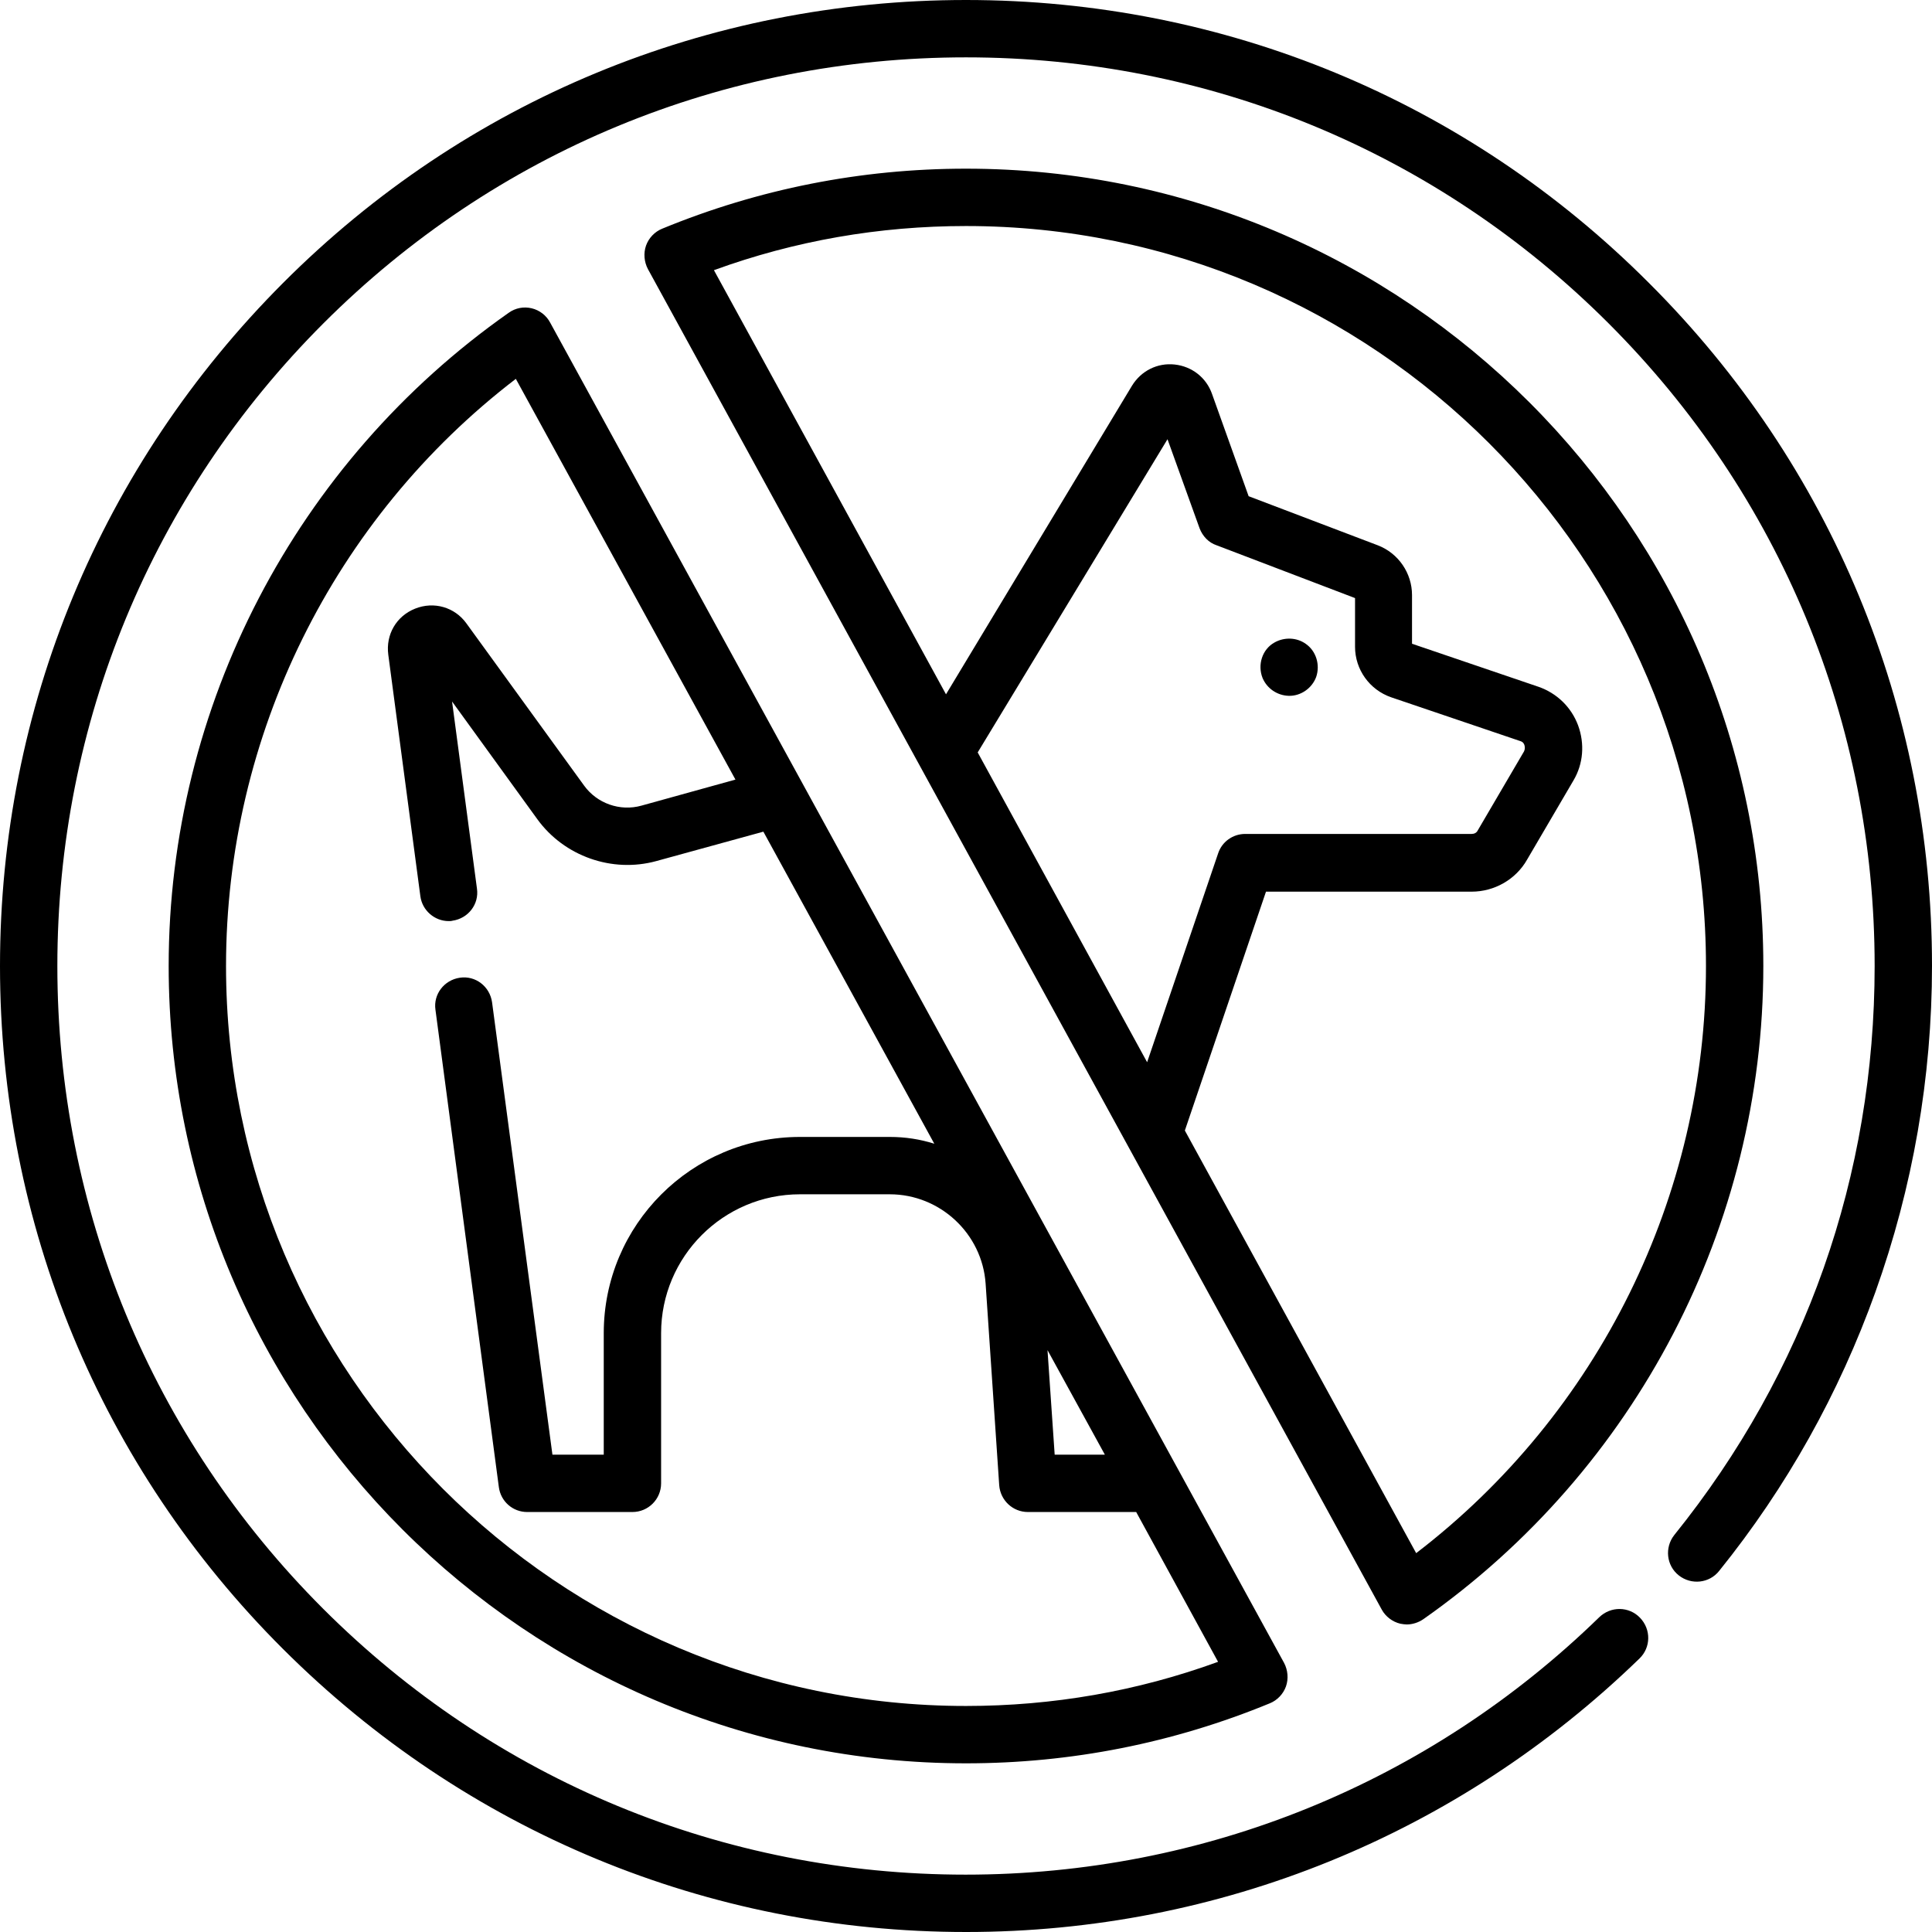 <svg xmlns="http://www.w3.org/2000/svg" xmlns:xlink="http://www.w3.org/1999/xlink" id="Capa_1" x="0px" y="0px" viewBox="0 0 512 512" style="enable-background:new 0 0 512 512;" xml:space="preserve"><path d="M437,75C388.7,26.6,324.4,0,256,0S123.3,26.6,75,75S0,187.6,0,256s26.6,132.7,75,181s112.6,75,181,75 c67.1,0,130.4-25.8,178.5-72.5c3-2.9,3.1-7.7,0.1-10.8c-2.9-3-7.7-3.1-10.8-0.1c-45.2,44-104.8,68.2-167.9,68.2 c-64.3,0-124.8-25-170.3-70.5S15.2,320.3,15.2,256s25-124.8,70.5-170.3S191.7,15.2,256,15.2s124.8,25,170.3,70.5 s70.5,105.9,70.5,170.3c0,55.5-18.3,107.6-53.1,150.8c-2.6,3.3-2.1,8.1,1.2,10.7c3.3,2.6,8.1,2.1,10.7-1.2 c17.9-22.2,31.8-47.1,41.4-73.9c9.9-27.7,15-56.8,15-86.5C512,187.6,485.4,123.3,437,75z"></path><path d="M140.9,81.7c-2.1-0.5-4.3-0.1-6.1,1.2C78.4,122.5,44.7,187.2,44.7,256c0,116.5,94.8,211.3,211.3,211.3 c27.9,0,55-5.4,80.5-15.9c2-0.8,3.6-2.5,4.3-4.5c0.7-2,0.5-4.3-0.5-6.2L145.8,85.5C144.8,83.6,143,82.2,140.9,81.7z M256,452.1 c-108.1,0-196.1-88-196.1-196.1c0-61,28.5-118.6,76.8-155.6l58.2,106.2l-24.9,6.9c-5.7,1.6-11.8-0.6-15.2-5.3l-31.2-43 c-3.1-4.3-8.6-5.9-13.6-3.9c-5,2-7.8,6.9-7.1,12.2l8.5,64c0.5,3.8,3.8,6.6,7.5,6.6c0.3,0,0.7,0,1-0.1c4.2-0.6,7.1-4.4,6.5-8.5 l-6.6-49.6l22.6,31.2c7.1,9.8,19.8,14.3,31.5,11.1l28.4-7.8l45.3,82.7c-3.8-1.2-7.7-1.8-11.8-1.8H212c-28.7,0-52,23.3-52,52v32.2 h-13.6l-16-119.9c-0.6-4.2-4.4-7.1-8.5-6.5c-4.2,0.6-7.1,4.4-6.5,8.5l16.8,126.5c0.5,3.8,3.7,6.6,7.5,6.6h27.9 c4.2,0,7.6-3.4,7.6-7.6v-39.8c0-20.3,16.5-36.8,36.8-36.8h23.8c13.3,0,24.5,10.4,25.4,23.7l3.6,53.4c0.3,4,3.6,7.1,7.6,7.1h28.7 l21.7,39.7C301.4,448.2,279,452.1,256,452.1z M277.6,357.8l15.2,27.7h-13.3L277.6,357.8z"></path><path d="M371.1,430.3c0.6,0.1,1.2,0.2,1.7,0.2c1.5,0,3.1-0.5,4.4-1.4c56.4-39.6,90.1-104.3,90.1-173.1 c0-116.5-94.8-211.3-211.3-211.3c-27.9,0-55,5.4-80.5,15.9c-2,0.8-3.6,2.5-4.3,4.5c-0.7,2-0.5,4.3,0.5,6.2l194.5,355.3 C367.2,428.4,369,429.8,371.1,430.3z M256,59.9c108.1,0,196.1,88,196.1,196.1c0,61-28.5,118.6-76.8,155.6L314,299.6l21.5-63.3H390 c6,0,11.7-3.2,14.7-8.5l12.3-21c2.6-4.4,3-9.7,1.2-14.6c-1.8-4.8-5.6-8.5-10.5-10.2l-33.5-11.4v-12.9c0-5.8-3.6-11.1-9.1-13.2 l-34.2-13l-9.7-27.1c-1.5-4.3-5.3-7.3-9.9-7.8c-4.6-0.5-8.9,1.7-11.3,5.6L250.7,184L189.2,71.6C210.6,63.8,233,59.9,256,59.9z  M259.1,199.4l50.3-83l8.5,23.6c0.8,2.1,2.4,3.8,4.5,4.5l36.7,14v12.9c0,6,3.8,11.4,9.6,13.4l34.2,11.6c0.7,0.2,1,0.7,1.1,1.1 c0.1,0.4,0.2,0.9-0.1,1.6l-12.3,21c-0.3,0.6-0.9,0.9-1.6,0.9h-60c-3.3,0-6.2,2.1-7.2,5.2l-18.8,55.3L259.1,199.4z"></path><path d="M334.6,179.7c1.2,2.8,3.9,4.6,6.9,4.7c3.2,0.1,6.2-2,7.3-5c1.1-3.2,0-6.9-2.8-8.8c-2.4-1.7-5.7-1.8-8.3-0.3 C334.5,172.1,333.2,176.2,334.6,179.7z"></path></svg>